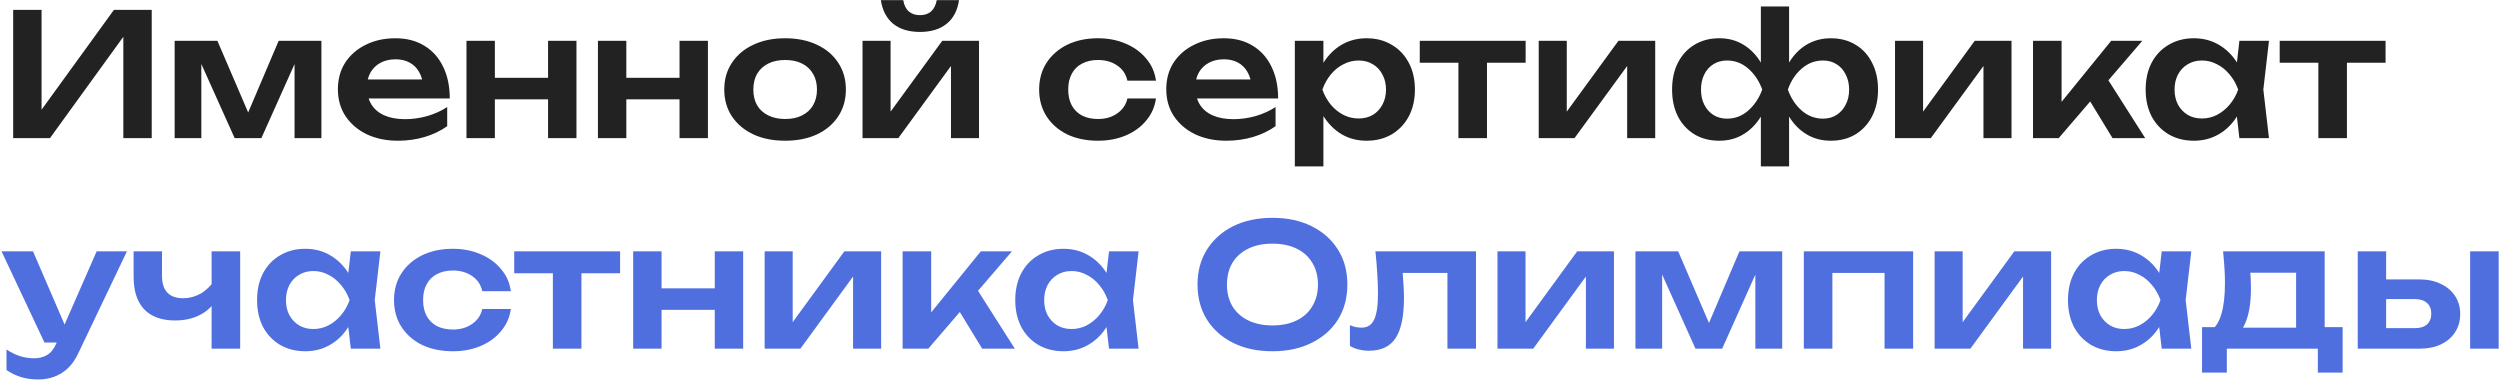 <?xml version="1.0" encoding="UTF-8"?> <svg xmlns="http://www.w3.org/2000/svg" width="380" height="58" viewBox="0 0 380 58" fill="none"><path d="M2.002 21V1.5H6.318V18.764L4.992 18.504L17.316 1.5H23.062V21H18.746V3.502L20.072 3.762L7.592 21H2.002ZM26.546 21V6.206H33.046L38.428 18.738H37.024L42.354 6.206H48.854V21H44.772V7.766H45.656L39.728 21H35.672L29.744 7.818L30.602 7.792V21H26.546ZM60.486 21.39C58.735 21.39 57.167 21.069 55.78 20.428C54.411 19.769 53.327 18.851 52.53 17.672C51.75 16.493 51.36 15.124 51.36 13.564C51.36 12.021 51.733 10.669 52.478 9.508C53.241 8.347 54.281 7.445 55.598 6.804C56.915 6.145 58.415 5.816 60.096 5.816C61.812 5.816 63.285 6.197 64.516 6.96C65.747 7.705 66.691 8.763 67.35 10.132C68.026 11.501 68.364 13.113 68.364 14.968H54.844V12.082H66.024L64.334 13.122C64.265 12.255 64.048 11.519 63.684 10.912C63.337 10.305 62.861 9.837 62.254 9.508C61.647 9.179 60.937 9.014 60.122 9.014C59.238 9.014 58.467 9.196 57.808 9.56C57.167 9.907 56.664 10.401 56.3 11.042C55.953 11.666 55.78 12.403 55.78 13.252C55.78 14.275 56.005 15.15 56.456 15.878C56.907 16.606 57.565 17.161 58.432 17.542C59.299 17.923 60.347 18.114 61.578 18.114C62.687 18.114 63.805 17.958 64.932 17.646C66.059 17.317 67.073 16.857 67.974 16.268V19.18C67.003 19.873 65.868 20.419 64.568 20.818C63.285 21.199 61.925 21.39 60.486 21.39ZM70.904 6.206H75.22V21H70.904V6.206ZM83.306 6.206H87.622V21H83.306V6.206ZM73.374 11.822H84.996V15.098H73.374V11.822ZM90.886 6.206H95.202V21H90.886V6.206ZM103.288 6.206H107.604V21H103.288V6.206ZM93.356 11.822H104.978V15.098H93.356V11.822ZM119.344 21.39C117.507 21.39 115.895 21.069 114.508 20.428C113.122 19.769 112.038 18.859 111.258 17.698C110.478 16.519 110.088 15.159 110.088 13.616C110.088 12.056 110.478 10.695 111.258 9.534C112.038 8.355 113.122 7.445 114.508 6.804C115.895 6.145 117.507 5.816 119.344 5.816C121.182 5.816 122.794 6.145 124.18 6.804C125.567 7.445 126.642 8.355 127.404 9.534C128.184 10.695 128.574 12.056 128.574 13.616C128.574 15.159 128.184 16.519 127.404 17.698C126.642 18.859 125.567 19.769 124.18 20.428C122.794 21.069 121.182 21.39 119.344 21.39ZM119.344 18.088C120.35 18.088 121.208 17.906 121.918 17.542C122.646 17.178 123.201 16.667 123.582 16.008C123.981 15.332 124.18 14.535 124.18 13.616C124.18 12.68 123.981 11.883 123.582 11.224C123.201 10.548 122.646 10.028 121.918 9.664C121.208 9.3 120.35 9.118 119.344 9.118C118.356 9.118 117.498 9.3 116.77 9.664C116.042 10.028 115.479 10.548 115.08 11.224C114.699 11.883 114.508 12.68 114.508 13.616C114.508 14.535 114.699 15.332 115.08 16.008C115.479 16.667 116.042 17.178 116.77 17.542C117.498 17.906 118.356 18.088 119.344 18.088ZM131.105 21V6.206H135.369V18.712L134.303 18.426L143.221 6.206H148.811V21H144.547V8.26L145.613 8.572L136.539 21H131.105ZM139.841 4.854C138.159 4.854 136.807 4.447 135.785 3.632C134.762 2.8 134.129 1.595 133.887 0.018H137.293C137.414 0.763 137.691 1.335 138.125 1.734C138.575 2.115 139.147 2.306 139.841 2.306C140.534 2.306 141.097 2.115 141.531 1.734C141.964 1.335 142.25 0.763 142.389 0.018H145.769C145.543 1.595 144.911 2.8 143.871 3.632C142.848 4.447 141.505 4.854 139.841 4.854ZM175.708 14.968C175.534 16.233 175.04 17.351 174.226 18.322C173.428 19.293 172.397 20.047 171.132 20.584C169.866 21.121 168.454 21.39 166.894 21.39C165.126 21.39 163.566 21.069 162.214 20.428C160.879 19.769 159.83 18.851 159.068 17.672C158.322 16.493 157.95 15.141 157.95 13.616C157.95 12.073 158.322 10.721 159.068 9.56C159.83 8.381 160.879 7.463 162.214 6.804C163.566 6.145 165.126 5.816 166.894 5.816C168.454 5.816 169.866 6.093 171.132 6.648C172.397 7.185 173.428 7.939 174.226 8.91C175.04 9.863 175.534 10.981 175.708 12.264H171.366C171.14 11.259 170.62 10.487 169.806 9.95C169.008 9.395 168.038 9.118 166.894 9.118C165.975 9.118 165.169 9.3 164.476 9.664C163.8 10.011 163.28 10.522 162.916 11.198C162.552 11.857 162.37 12.663 162.37 13.616C162.37 14.552 162.552 15.358 162.916 16.034C163.28 16.693 163.8 17.204 164.476 17.568C165.169 17.915 165.975 18.088 166.894 18.088C168.055 18.088 169.034 17.802 169.832 17.23C170.646 16.658 171.158 15.904 171.366 14.968H175.708ZM186.398 21.39C184.647 21.39 183.079 21.069 181.692 20.428C180.323 19.769 179.239 18.851 178.442 17.672C177.662 16.493 177.272 15.124 177.272 13.564C177.272 12.021 177.645 10.669 178.39 9.508C179.153 8.347 180.193 7.445 181.51 6.804C182.827 6.145 184.327 5.816 186.008 5.816C187.724 5.816 189.197 6.197 190.428 6.96C191.659 7.705 192.603 8.763 193.262 10.132C193.938 11.501 194.276 13.113 194.276 14.968H180.756V12.082H191.936L190.246 13.122C190.177 12.255 189.96 11.519 189.596 10.912C189.249 10.305 188.773 9.837 188.166 9.508C187.559 9.179 186.849 9.014 186.034 9.014C185.15 9.014 184.379 9.196 183.72 9.56C183.079 9.907 182.576 10.401 182.212 11.042C181.865 11.666 181.692 12.403 181.692 13.252C181.692 14.275 181.917 15.15 182.368 15.878C182.819 16.606 183.477 17.161 184.344 17.542C185.211 17.923 186.259 18.114 187.49 18.114C188.599 18.114 189.717 17.958 190.844 17.646C191.971 17.317 192.985 16.857 193.886 16.268V19.18C192.915 19.873 191.78 20.419 190.48 20.818C189.197 21.199 187.837 21.39 186.398 21.39ZM196.816 6.206H201.158V10.912L200.976 11.484V15.046L201.158 16.112V25.29H196.816V6.206ZM199.65 13.616C199.944 12.039 200.456 10.669 201.184 9.508C201.929 8.329 202.856 7.419 203.966 6.778C205.092 6.137 206.34 5.816 207.71 5.816C209.166 5.816 210.44 6.145 211.532 6.804C212.641 7.445 213.508 8.355 214.132 9.534C214.756 10.695 215.068 12.056 215.068 13.616C215.068 15.159 214.756 16.519 214.132 17.698C213.508 18.859 212.641 19.769 211.532 20.428C210.44 21.069 209.166 21.39 207.71 21.39C206.323 21.39 205.075 21.069 203.966 20.428C202.874 19.787 201.955 18.885 201.21 17.724C200.464 16.545 199.944 15.176 199.65 13.616ZM210.674 13.616C210.674 12.749 210.492 11.987 210.128 11.328C209.781 10.652 209.296 10.132 208.672 9.768C208.048 9.387 207.328 9.196 206.514 9.196C205.699 9.196 204.928 9.387 204.2 9.768C203.472 10.132 202.83 10.652 202.276 11.328C201.738 11.987 201.314 12.749 201.002 13.616C201.314 14.483 201.738 15.245 202.276 15.904C202.83 16.563 203.472 17.083 204.2 17.464C204.928 17.828 205.699 18.01 206.514 18.01C207.328 18.01 208.048 17.828 208.672 17.464C209.296 17.083 209.781 16.563 210.128 15.904C210.492 15.245 210.674 14.483 210.674 13.616ZM221.679 7.714H226.021V21H221.679V7.714ZM215.803 6.206H231.897V9.534H215.803V6.206ZM233.886 21V6.206H238.15V18.712L237.084 18.426L246.002 6.206H251.592V21H247.328V8.26L248.394 8.572L239.32 21H233.886ZM267.651 25.29V16.97L268.015 15.93V11.12L267.651 10.106V0.98H271.941V10.106L271.603 11.12V15.93L271.941 16.97V25.29H267.651ZM270.459 13.616C270.753 12.039 271.247 10.669 271.941 9.508C272.651 8.329 273.544 7.419 274.619 6.778C275.711 6.137 276.933 5.816 278.285 5.816C279.723 5.816 280.98 6.145 282.055 6.804C283.129 7.445 283.961 8.355 284.551 9.534C285.157 10.695 285.461 12.056 285.461 13.616C285.461 15.159 285.157 16.519 284.551 17.698C283.944 18.859 283.103 19.769 282.029 20.428C280.954 21.069 279.706 21.39 278.285 21.39C276.915 21.39 275.693 21.069 274.619 20.428C273.544 19.787 272.651 18.885 271.941 17.724C271.247 16.545 270.753 15.176 270.459 13.616ZM281.067 13.616C281.067 12.749 280.893 11.987 280.547 11.328C280.217 10.652 279.758 10.132 279.169 9.768C278.579 9.387 277.886 9.196 277.089 9.196C275.875 9.196 274.792 9.612 273.839 10.444C272.903 11.259 272.209 12.316 271.759 13.616C272.209 14.899 272.903 15.956 273.839 16.788C274.792 17.62 275.875 18.036 277.089 18.036C277.886 18.036 278.579 17.845 279.169 17.464C279.758 17.083 280.217 16.563 280.547 15.904C280.893 15.245 281.067 14.483 281.067 13.616ZM269.133 13.616C268.855 15.176 268.361 16.545 267.651 17.724C266.94 18.885 266.047 19.787 264.973 20.428C263.915 21.069 262.702 21.39 261.333 21.39C259.894 21.39 258.637 21.069 257.563 20.428C256.488 19.769 255.647 18.859 255.041 17.698C254.451 16.519 254.157 15.159 254.157 13.616C254.157 12.056 254.451 10.695 255.041 9.534C255.647 8.355 256.488 7.445 257.563 6.804C258.637 6.145 259.894 5.816 261.333 5.816C262.702 5.816 263.915 6.137 264.973 6.778C266.047 7.419 266.94 8.329 267.651 9.508C268.379 10.669 268.873 12.039 269.133 13.616ZM258.551 13.616C258.551 14.483 258.715 15.245 259.045 15.904C259.374 16.563 259.833 17.083 260.423 17.464C261.029 17.845 261.723 18.036 262.503 18.036C263.733 18.036 264.817 17.62 265.753 16.788C266.689 15.956 267.391 14.899 267.859 13.616C267.391 12.316 266.689 11.259 265.753 10.444C264.817 9.612 263.733 9.196 262.503 9.196C261.723 9.196 261.029 9.387 260.423 9.768C259.833 10.132 259.374 10.652 259.045 11.328C258.715 11.987 258.551 12.749 258.551 13.616ZM288.044 21V6.206H292.308V18.712L291.242 18.426L300.16 6.206H305.75V21H301.486V8.26L302.552 8.572L293.478 21H288.044ZM309.017 21V6.206H313.359V17.49L312.085 17.048L320.899 6.206H325.631L312.917 21H309.017ZM321.107 21L316.687 13.746L319.885 11.276L326.073 21H321.107ZM340.387 21L339.763 15.592L340.465 13.616L339.763 11.666L340.387 6.206H344.885L344.027 13.616L344.885 21H340.387ZM341.531 13.616C341.254 15.176 340.742 16.545 339.997 17.724C339.269 18.885 338.342 19.787 337.215 20.428C336.106 21.069 334.858 21.39 333.471 21.39C332.032 21.39 330.758 21.069 329.649 20.428C328.54 19.769 327.673 18.859 327.049 17.698C326.442 16.519 326.139 15.159 326.139 13.616C326.139 12.056 326.442 10.695 327.049 9.534C327.673 8.355 328.54 7.445 329.649 6.804C330.758 6.145 332.032 5.816 333.471 5.816C334.858 5.816 336.106 6.137 337.215 6.778C338.342 7.419 339.278 8.329 340.023 9.508C340.768 10.669 341.271 12.039 341.531 13.616ZM330.533 13.616C330.533 14.483 330.706 15.245 331.053 15.904C331.417 16.563 331.911 17.083 332.535 17.464C333.159 17.828 333.878 18.01 334.693 18.01C335.508 18.01 336.27 17.828 336.981 17.464C337.709 17.083 338.35 16.563 338.905 15.904C339.46 15.245 339.893 14.483 340.205 13.616C339.893 12.749 339.46 11.987 338.905 11.328C338.35 10.652 337.709 10.132 336.981 9.768C336.27 9.387 335.508 9.196 334.693 9.196C333.878 9.196 333.159 9.387 332.535 9.768C331.911 10.132 331.417 10.652 331.053 11.328C330.706 11.987 330.533 12.749 330.533 13.616ZM352.39 7.714H356.732V21H352.39V7.714ZM346.514 6.206H362.608V9.534H346.514V6.206Z" fill="#222222"></path><path d="M5.824 57.68C4.853 57.68 3.978 57.559 3.198 57.316C2.418 57.073 1.681 56.718 0.988 56.25V53.13C1.716 53.598 2.409 53.936 3.068 54.144C3.727 54.352 4.455 54.456 5.252 54.456C5.963 54.456 6.595 54.291 7.15 53.962C7.705 53.65 8.164 53.087 8.528 52.272L14.69 38.206H19.292L11.908 53.676C11.457 54.647 10.911 55.427 10.27 56.016C9.629 56.605 8.927 57.03 8.164 57.29C7.419 57.55 6.639 57.68 5.824 57.68ZM6.76 52.064L0.234 38.206H5.018L10.998 52.064H6.76ZM26.626 48.71C24.564 48.71 22.995 48.147 21.92 47.02C20.846 45.876 20.308 44.229 20.308 42.08V38.206H24.624V41.898C24.624 44.186 25.699 45.33 27.848 45.33C28.767 45.33 29.634 45.105 30.448 44.654C31.28 44.186 32.008 43.493 32.632 42.574L32.892 45.46C32.355 46.483 31.532 47.28 30.422 47.852C29.33 48.424 28.065 48.71 26.626 48.71ZM32.164 53V38.206H36.506V53H32.164ZM53.321 53L52.697 47.592L53.399 45.616L52.697 43.666L53.321 38.206H57.819L56.961 45.616L57.819 53H53.321ZM54.465 45.616C54.187 47.176 53.676 48.545 52.931 49.724C52.203 50.885 51.275 51.787 50.149 52.428C49.039 53.069 47.791 53.39 46.405 53.39C44.966 53.39 43.692 53.069 42.583 52.428C41.473 51.769 40.607 50.859 39.983 49.698C39.376 48.519 39.073 47.159 39.073 45.616C39.073 44.056 39.376 42.695 39.983 41.534C40.607 40.355 41.473 39.445 42.583 38.804C43.692 38.145 44.966 37.816 46.405 37.816C47.791 37.816 49.039 38.137 50.149 38.778C51.275 39.419 52.211 40.329 52.957 41.508C53.702 42.669 54.205 44.039 54.465 45.616ZM43.467 45.616C43.467 46.483 43.64 47.245 43.987 47.904C44.351 48.563 44.845 49.083 45.469 49.464C46.093 49.828 46.812 50.01 47.627 50.01C48.441 50.01 49.204 49.828 49.915 49.464C50.643 49.083 51.284 48.563 51.839 47.904C52.393 47.245 52.827 46.483 53.139 45.616C52.827 44.749 52.393 43.987 51.839 43.328C51.284 42.652 50.643 42.132 49.915 41.768C49.204 41.387 48.441 41.196 47.627 41.196C46.812 41.196 46.093 41.387 45.469 41.768C44.845 42.132 44.351 42.652 43.987 43.328C43.64 43.987 43.467 44.749 43.467 45.616ZM77.649 46.968C77.476 48.233 76.982 49.351 76.167 50.322C75.37 51.293 74.338 52.047 73.073 52.584C71.808 53.121 70.395 53.39 68.835 53.39C67.067 53.39 65.507 53.069 64.155 52.428C62.821 51.769 61.772 50.851 61.009 49.672C60.264 48.493 59.891 47.141 59.891 45.616C59.891 44.073 60.264 42.721 61.009 41.56C61.772 40.381 62.821 39.463 64.155 38.804C65.507 38.145 67.067 37.816 68.835 37.816C70.395 37.816 71.808 38.093 73.073 38.648C74.338 39.185 75.37 39.939 76.167 40.91C76.982 41.863 77.476 42.981 77.649 44.264H73.307C73.082 43.259 72.562 42.487 71.747 41.95C70.95 41.395 69.979 41.118 68.835 41.118C67.916 41.118 67.111 41.3 66.417 41.664C65.741 42.011 65.221 42.522 64.857 43.198C64.493 43.857 64.311 44.663 64.311 45.616C64.311 46.552 64.493 47.358 64.857 48.034C65.221 48.693 65.741 49.204 66.417 49.568C67.111 49.915 67.916 50.088 68.835 50.088C69.996 50.088 70.976 49.802 71.773 49.23C72.588 48.658 73.099 47.904 73.307 46.968H77.649ZM84.037 39.714H88.379V53H84.037V39.714ZM78.161 38.206H94.255V41.534H78.161V38.206ZM96.243 38.206H100.559V53H96.243V38.206ZM108.645 38.206H112.961V53H108.645V38.206ZM98.713 43.822H110.335V47.098H98.713V43.822ZM116.226 53V38.206H120.49V50.712L119.424 50.426L128.342 38.206H133.932V53H129.668V40.26L130.734 40.572L121.66 53H116.226ZM137.199 53V38.206H141.541V49.49L140.267 49.048L149.081 38.206H153.813L141.099 53H137.199ZM149.289 53L144.869 45.746L148.067 43.276L154.255 53H149.289ZM168.569 53L167.945 47.592L168.647 45.616L167.945 43.666L168.569 38.206H173.067L172.209 45.616L173.067 53H168.569ZM169.713 45.616C169.435 47.176 168.924 48.545 168.179 49.724C167.451 50.885 166.523 51.787 165.397 52.428C164.287 53.069 163.039 53.39 161.653 53.39C160.214 53.39 158.94 53.069 157.831 52.428C156.721 51.769 155.855 50.859 155.231 49.698C154.624 48.519 154.321 47.159 154.321 45.616C154.321 44.056 154.624 42.695 155.231 41.534C155.855 40.355 156.721 39.445 157.831 38.804C158.94 38.145 160.214 37.816 161.653 37.816C163.039 37.816 164.287 38.137 165.397 38.778C166.523 39.419 167.459 40.329 168.205 41.508C168.95 42.669 169.453 44.039 169.713 45.616ZM158.715 45.616C158.715 46.483 158.888 47.245 159.235 47.904C159.599 48.563 160.093 49.083 160.717 49.464C161.341 49.828 162.06 50.01 162.875 50.01C163.689 50.01 164.452 49.828 165.163 49.464C165.891 49.083 166.532 48.563 167.087 47.904C167.641 47.245 168.075 46.483 168.387 45.616C168.075 44.749 167.641 43.987 167.087 43.328C166.532 42.652 165.891 42.132 165.163 41.768C164.452 41.387 163.689 41.196 162.875 41.196C162.06 41.196 161.341 41.387 160.717 41.768C160.093 42.132 159.599 42.652 159.235 43.328C158.888 43.987 158.715 44.749 158.715 45.616ZM193.412 53.39C191.142 53.39 189.148 52.965 187.432 52.116C185.734 51.267 184.408 50.088 183.454 48.58C182.501 47.055 182.024 45.278 182.024 43.25C182.024 41.222 182.501 39.454 183.454 37.946C184.408 36.421 185.734 35.233 187.432 34.384C189.148 33.535 191.142 33.11 193.412 33.11C195.683 33.11 197.668 33.535 199.366 34.384C201.082 35.233 202.417 36.421 203.37 37.946C204.324 39.454 204.8 41.222 204.8 43.25C204.8 45.278 204.324 47.055 203.37 48.58C202.417 50.088 201.082 51.267 199.366 52.116C197.668 52.965 195.683 53.39 193.412 53.39ZM193.412 49.464C194.834 49.464 196.056 49.213 197.078 48.71C198.118 48.207 198.916 47.488 199.47 46.552C200.042 45.616 200.328 44.515 200.328 43.25C200.328 41.985 200.042 40.884 199.47 39.948C198.916 39.012 198.118 38.293 197.078 37.79C196.056 37.287 194.834 37.036 193.412 37.036C192.008 37.036 190.786 37.287 189.746 37.79C188.706 38.293 187.9 39.012 187.328 39.948C186.774 40.884 186.496 41.985 186.496 43.25C186.496 44.515 186.774 45.616 187.328 46.552C187.9 47.488 188.706 48.207 189.746 48.71C190.786 49.213 192.008 49.464 193.412 49.464ZM209.063 38.206H224.351V53H220.009V39.506L222.011 41.482H211.221L213.093 39.87C213.18 40.927 213.249 41.907 213.301 42.808C213.37 43.692 213.405 44.489 213.405 45.2C213.405 48.043 212.98 50.105 212.131 51.388C211.299 52.671 209.947 53.312 208.075 53.312C207.555 53.312 207.052 53.251 206.567 53.13C206.099 53.026 205.64 52.844 205.189 52.584V49.438C205.501 49.559 205.804 49.655 206.099 49.724C206.411 49.776 206.697 49.802 206.957 49.802C207.841 49.802 208.474 49.403 208.855 48.606C209.254 47.791 209.453 46.457 209.453 44.602C209.453 43.77 209.418 42.817 209.349 41.742C209.297 40.667 209.202 39.489 209.063 38.206ZM227.615 53V38.206H231.879V50.712L230.813 50.426L239.731 38.206H245.321V53H241.057V40.26L242.123 40.572L233.049 53H227.615ZM248.587 53V38.206H255.087L260.469 50.738H259.065L264.395 38.206H270.895V53H266.813V39.766H267.697L261.769 53H257.713L251.785 39.818L252.643 39.792V53H248.587ZM290.795 38.206V53H286.453V39.506L288.455 41.482H276.521L278.523 39.506V53H274.181V38.206H290.795ZM294.062 53V38.206H298.326V50.712L297.26 50.426L306.178 38.206H311.768V53H307.504V40.26L308.57 40.572L299.496 53H294.062ZM328.58 53L327.956 47.592L328.658 45.616L327.956 43.666L328.58 38.206H333.078L332.22 45.616L333.078 53H328.58ZM329.724 45.616C329.447 47.176 328.936 48.545 328.19 49.724C327.462 50.885 326.535 51.787 325.408 52.428C324.299 53.069 323.051 53.39 321.664 53.39C320.226 53.39 318.952 53.069 317.842 52.428C316.733 51.769 315.866 50.859 315.242 49.698C314.636 48.519 314.332 47.159 314.332 45.616C314.332 44.056 314.636 42.695 315.242 41.534C315.866 40.355 316.733 39.445 317.842 38.804C318.952 38.145 320.226 37.816 321.664 37.816C323.051 37.816 324.299 38.137 325.408 38.778C326.535 39.419 327.471 40.329 328.216 41.508C328.962 42.669 329.464 44.039 329.724 45.616ZM318.726 45.616C318.726 46.483 318.9 47.245 319.246 47.904C319.61 48.563 320.104 49.083 320.728 49.464C321.352 49.828 322.072 50.01 322.886 50.01C323.701 50.01 324.464 49.828 325.174 49.464C325.902 49.083 326.544 48.563 327.098 47.904C327.653 47.245 328.086 46.483 328.398 45.616C328.086 44.749 327.653 43.987 327.098 43.328C326.544 42.652 325.902 42.132 325.174 41.768C324.464 41.387 323.701 41.196 322.886 41.196C322.072 41.196 321.352 41.387 320.728 41.768C320.104 42.132 319.61 42.652 319.246 43.328C318.9 43.987 318.726 44.749 318.726 45.616ZM356.08 49.724V56.64H352.31V53H338.478V56.64H334.708V49.724H338.842L339.804 49.802H350.568L351.426 49.724H356.08ZM337.906 38.206H353.35V52.012H349.008V39.454L351.01 41.456H340.064L341.806 39.896C341.962 40.641 342.057 41.352 342.092 42.028C342.126 42.687 342.144 43.302 342.144 43.874C342.144 46.335 341.771 48.259 341.026 49.646C340.28 51.015 339.232 51.7 337.88 51.7L336.112 50.218C337.498 49.213 338.192 46.812 338.192 43.016C338.192 42.271 338.166 41.499 338.114 40.702C338.062 39.887 337.992 39.055 337.906 38.206ZM375.458 38.206H379.8V53H375.458V38.206ZM358.376 53V38.206H362.692V51.882L361.288 49.88H367.06C367.858 49.88 368.473 49.689 368.906 49.308C369.34 48.909 369.556 48.372 369.556 47.696C369.556 46.985 369.34 46.439 368.906 46.058C368.473 45.659 367.858 45.46 367.06 45.46H361.314V42.47H367.71C368.976 42.47 370.068 42.695 370.986 43.146C371.922 43.579 372.65 44.195 373.17 44.992C373.69 45.772 373.95 46.691 373.95 47.748C373.95 48.788 373.69 49.707 373.17 50.504C372.65 51.301 371.931 51.917 371.012 52.35C370.094 52.783 369.01 53 367.762 53H358.376Z" fill="#506FDE"></path></svg> 